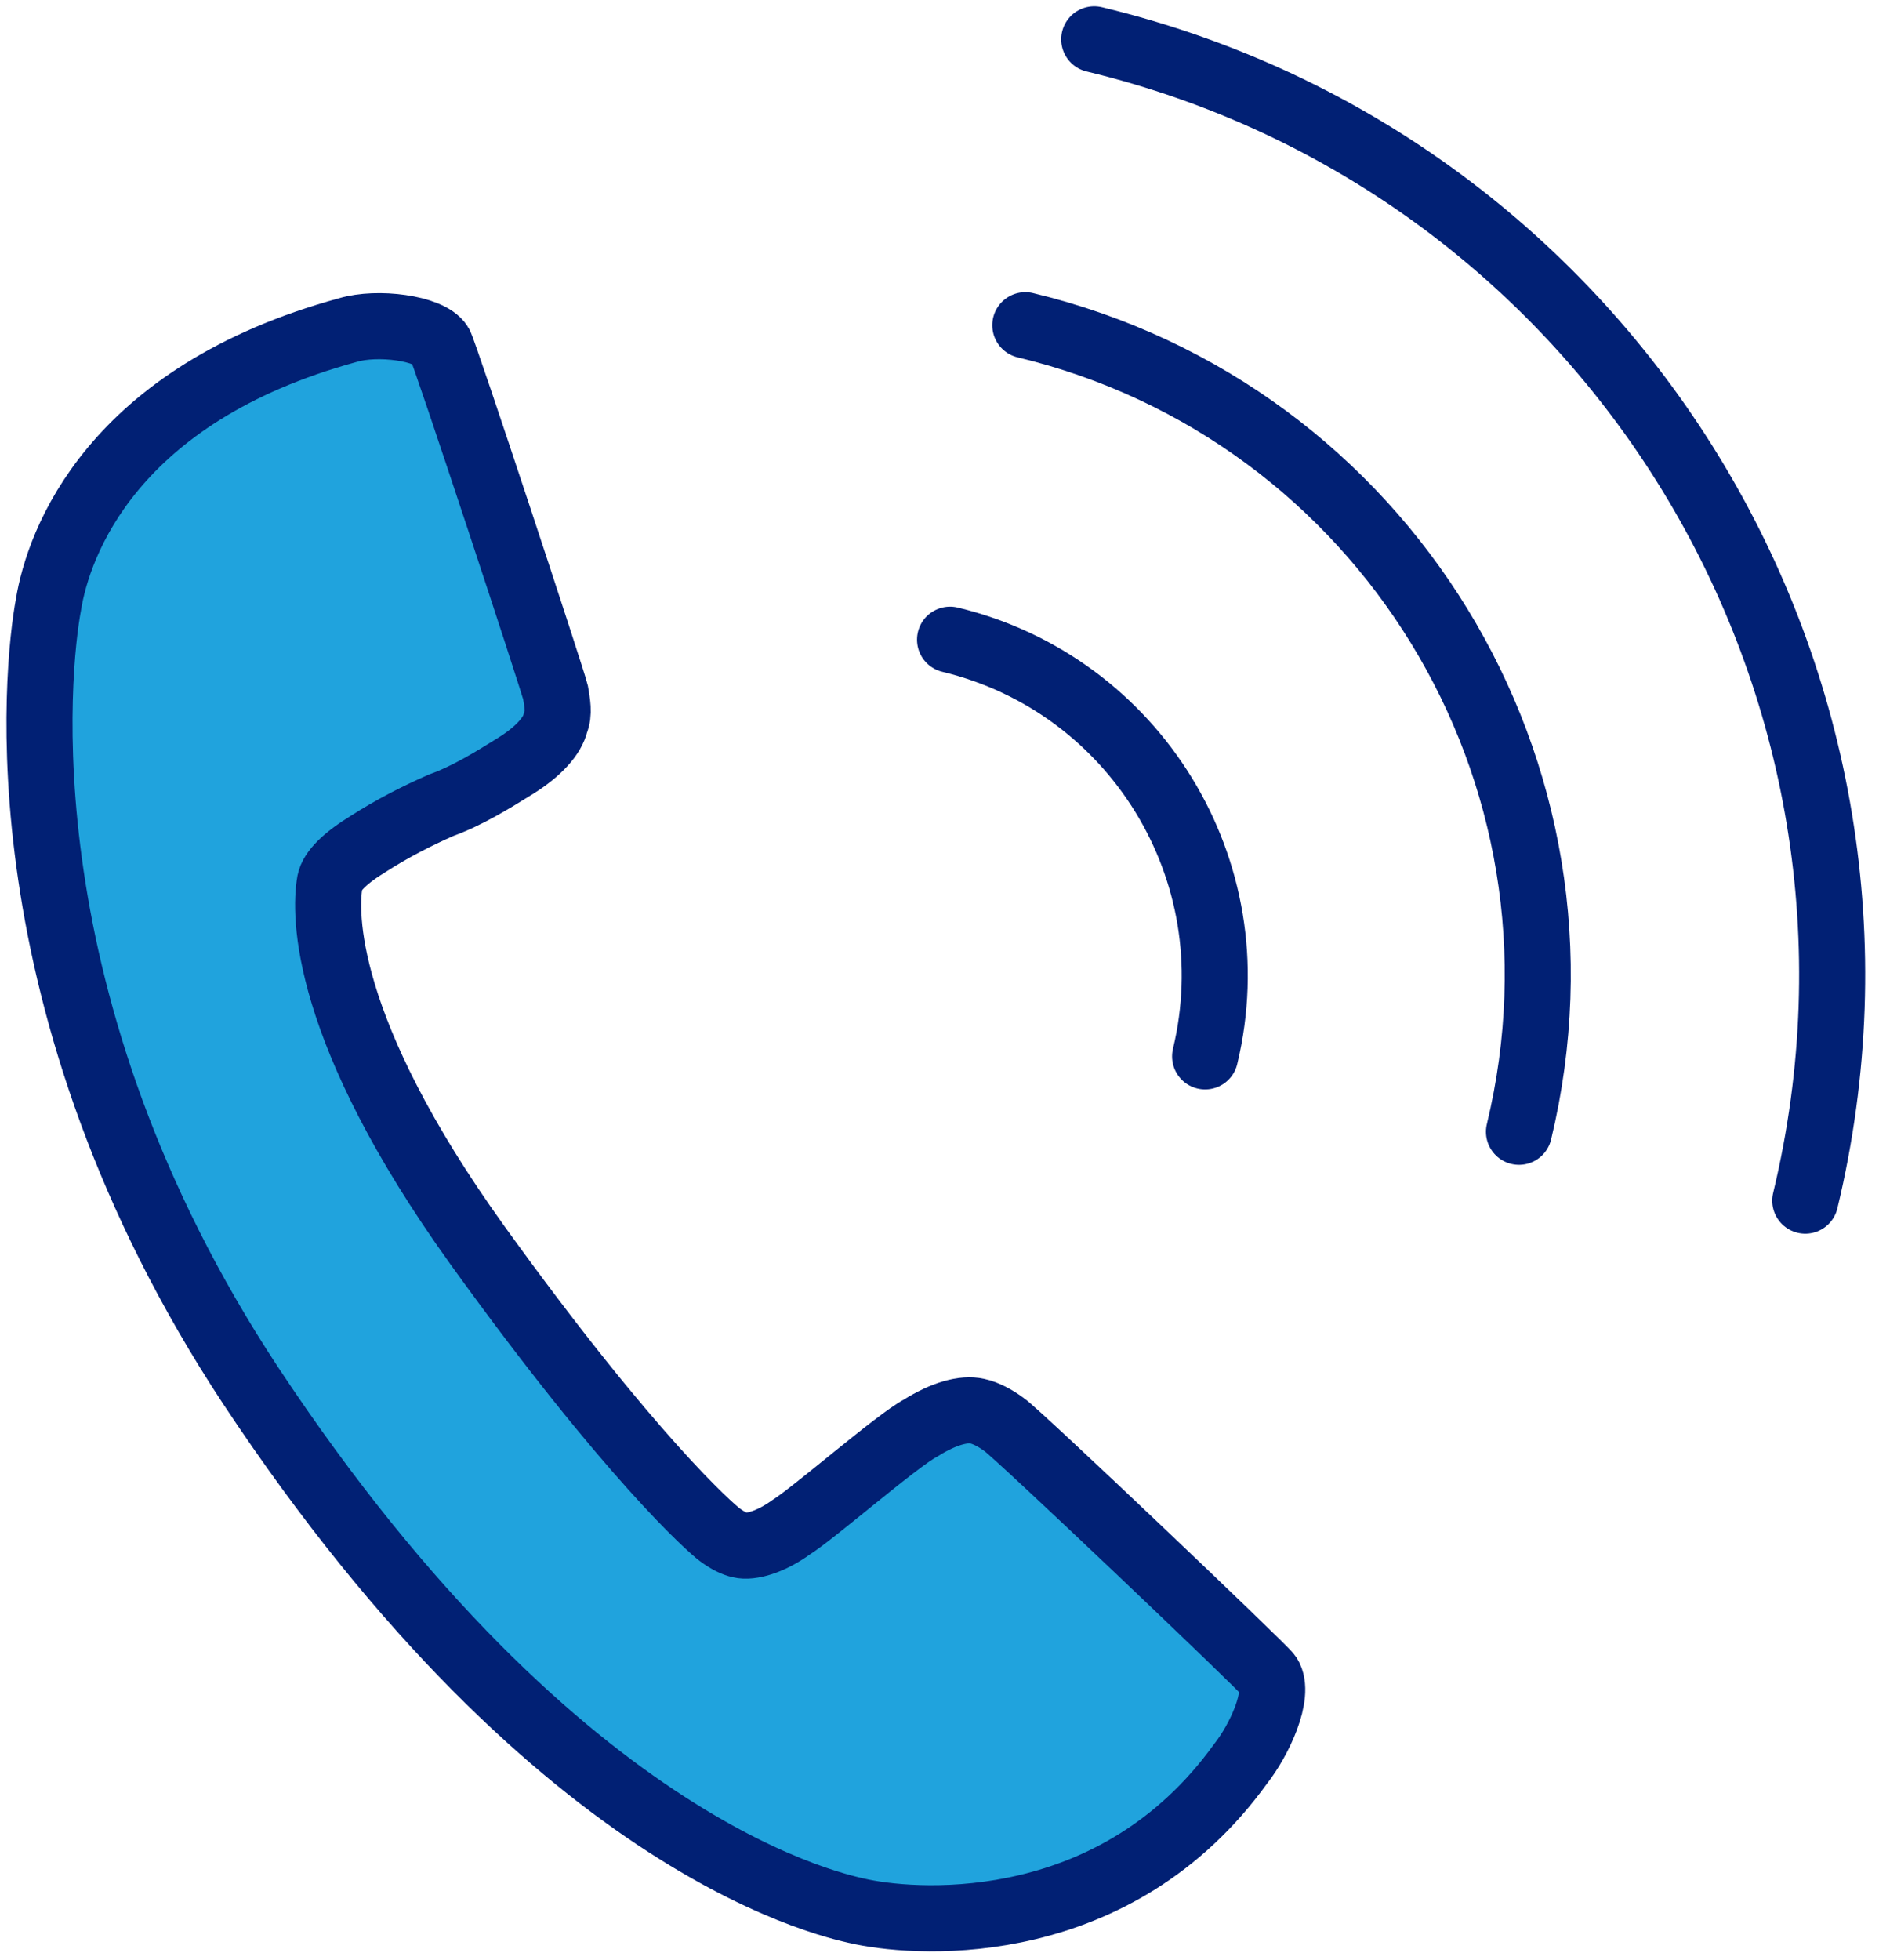 <svg width="70" height="73" viewBox="0 0 70 73" fill="none" xmlns="http://www.w3.org/2000/svg">
<g clip-path="url(#clip0)">
<path d="M46.217 65.689C41.603 72.093 34.392 71.674 32.117 71.206C31.407 71.045 20.986 69.206 9.338 51.605C-0.018 37.409 1.369 24.858 1.805 22.519C2.176 20.228 4.16 14.694 12.968 12.291C14.049 11.968 16.001 12.21 16.388 12.823C16.549 13.065 20.615 25.406 20.696 25.793C20.76 26.181 20.841 26.568 20.696 26.907C20.583 27.407 20.066 27.987 19.211 28.52C18.356 29.052 17.421 29.633 16.437 29.988C15.485 30.407 14.581 30.875 13.726 31.424C12.855 31.956 12.371 32.44 12.291 32.843C12.081 34.021 12.016 38.344 17.776 46.362C23.503 54.316 26.503 56.929 26.81 57.155C27.116 57.381 27.358 57.494 27.568 57.542C27.971 57.639 28.713 57.429 29.472 56.88C30.343 56.332 33.408 53.654 34.295 53.186C35.166 52.638 35.908 52.444 36.408 52.557C36.715 52.622 37.086 52.815 37.409 53.057C37.828 53.315 47.104 62.14 47.266 62.398C47.717 63.108 46.895 64.834 46.217 65.689Z" fill="#20A3DD" stroke="#012074" stroke-width="2.461" stroke-miterlimit="10" stroke-linecap="round" stroke-linejoin="round"/>
<path d="M35.393 23.824C42.297 25.486 46.556 32.439 44.895 39.344" stroke="#012074" stroke-width="2.461" stroke-miterlimit="10" stroke-linecap="round" stroke-linejoin="round"/>
<path d="M38.197 12.112C51.571 15.323 59.815 28.777 56.588 42.151" stroke="#012074" stroke-width="2.461" stroke-miterlimit="10" stroke-linecap="round" stroke-linejoin="round"/>
<path d="M40.764 1.465C60.026 6.095 71.883 25.47 67.253 44.716" stroke="#012074" stroke-width="2.461" stroke-miterlimit="10" stroke-linecap="round" stroke-linejoin="round"/>
</g>
<defs>
<clipPath id="clip0">
<rect width="69.719" height="73" fill="white"/>
</clipPath>
</defs>
</svg>
